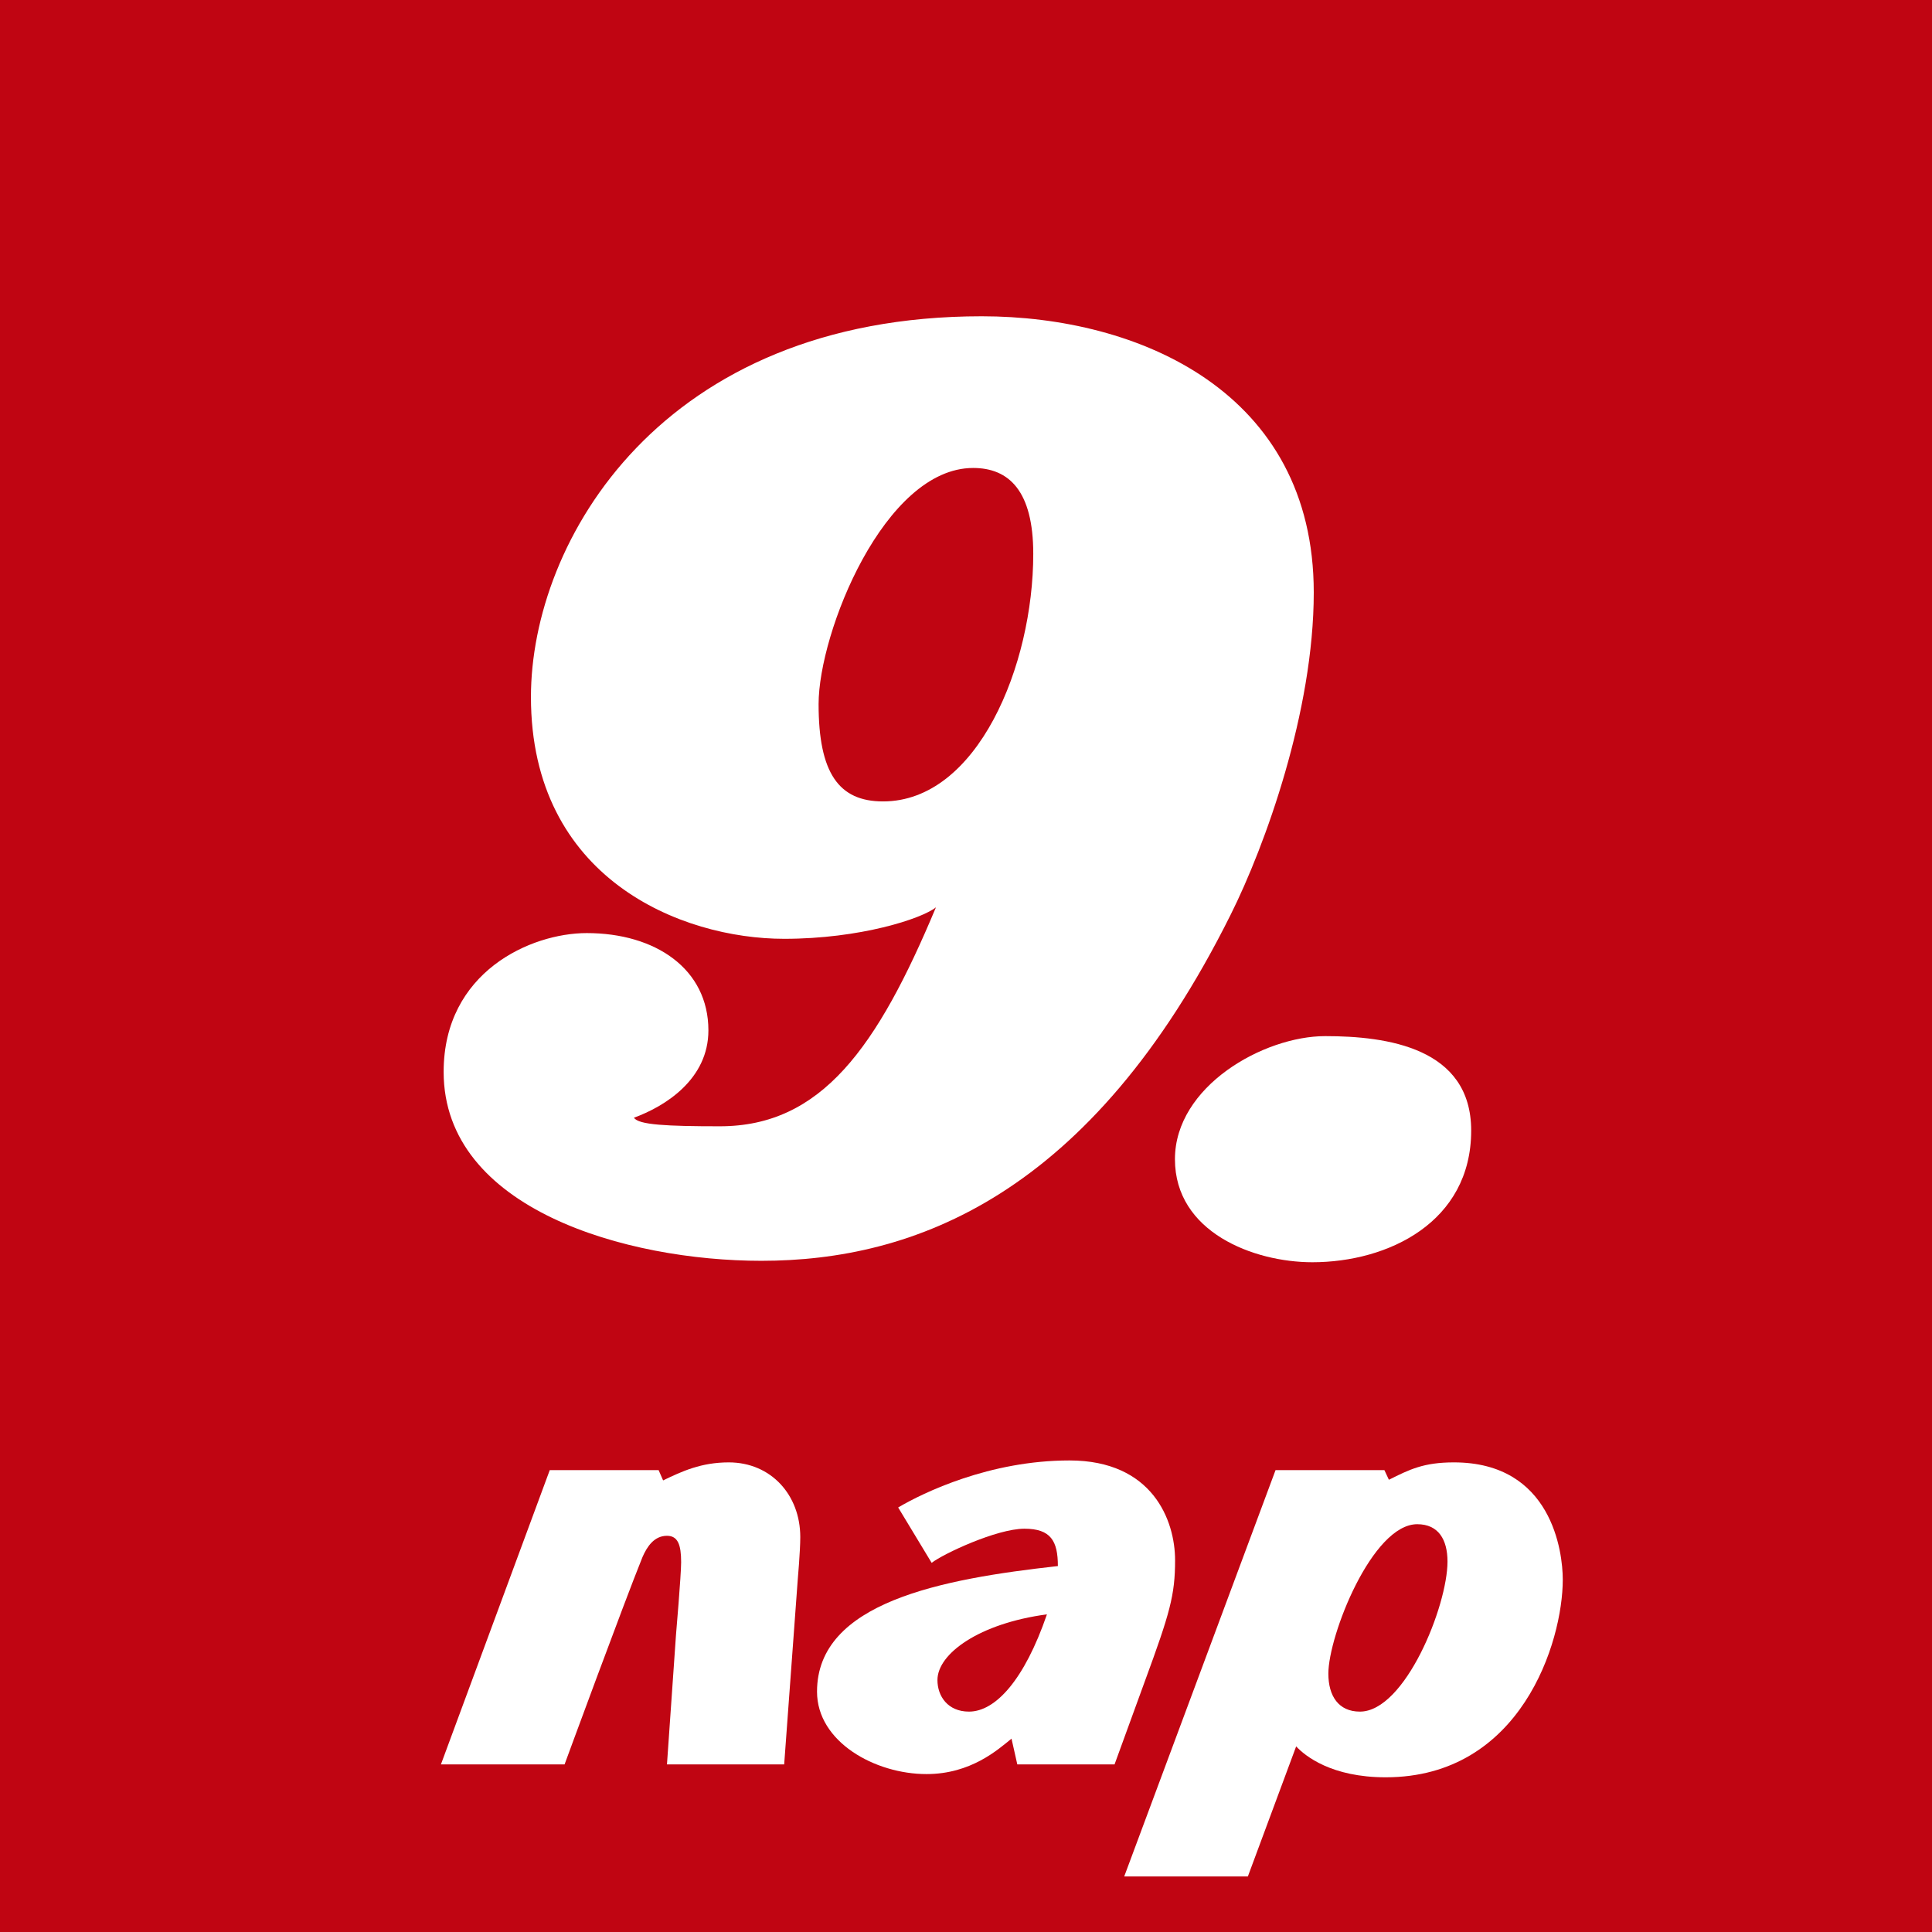 <?xml version="1.0" encoding="UTF-8"?>
<svg width="54px" height="54px" viewBox="0 0 54 54" version="1.1" xmlns="http://www.w3.org/2000/svg" xmlns:xlink="http://www.w3.org/1999/xlink">
    <title>Group Copy 13</title>
    <g id="Page-1" stroke="none" stroke-width="1" fill="none" fill-rule="evenodd">
        <g id="Artboard" transform="translate(-67, -697)">
            <g id="Group-Copy-13" transform="translate(67, 697)">
                <rect id="Rectangle" fill="#C00512" x="0" y="0" width="54" height="54"></rect>
                <g id="Group-5" transform="translate(12.324, 8.84)" fill="#FFFFFF" fill-rule="nonzero">
                    <g id="nap" transform="translate(0, 31.98)">
                        <path d="M10.044,2.142 C10.044,0.954 9.216,0.054 8.046,0.054 C7.272,0.054 6.732,0.306 6.21,0.558 L6.084,0.27 L3.042,0.27 L0,8.496 L3.456,8.496 C3.456,8.496 5.13,3.942 5.634,2.7 C5.76,2.412 5.958,2.106 6.318,2.106 C6.624,2.106 6.714,2.358 6.714,2.844 C6.714,3.204 6.57,4.878 6.57,4.878 L6.318,8.496 L9.594,8.496 L9.972,3.348 C9.972,3.348 10.044,2.538 10.044,2.142 Z" id="Path"></path>
                        <path d="M20.52,2.79 C20.52,1.674 19.89,0 17.568,0 C15.336,0 13.482,0.9 12.78,1.314 L13.716,2.862 C14.04,2.61 15.534,1.908 16.308,1.908 C17.046,1.908 17.244,2.25 17.244,2.952 C14.004,3.312 10.512,3.96 10.512,6.462 C10.512,7.866 12.132,8.766 13.572,8.766 C14.814,8.766 15.57,8.082 15.948,7.776 L16.11,8.496 L18.828,8.496 L19.674,6.174 C20.376,4.266 20.52,3.762 20.52,2.79 Z M16.938,4.302 C16.308,6.138 15.498,7.02 14.76,7.02 C14.166,7.02 13.878,6.588 13.878,6.138 C13.878,5.4 15.048,4.554 16.938,4.302 Z" id="Shape"></path>
                        <path d="M31.356,3.33 C31.356,2.556 31.05,0.054 28.314,0.054 C27.468,0.054 27.072,0.252 26.496,0.54 L26.37,0.27 L23.328,0.27 L19.098,11.628 L22.554,11.628 L23.904,7.992 C24.156,8.262 24.894,8.856 26.406,8.856 C30.186,8.856 31.356,5.076 31.356,3.33 Z M28.134,2.826 C28.134,4.068 26.946,7.02 25.686,7.02 C25.092,7.02 24.804,6.588 24.804,5.958 C24.804,4.896 26.028,1.782 27.288,1.782 C27.882,1.782 28.134,2.214 28.134,2.826 Z" id="Shape"></path>
                    </g>
                    <g id="9." transform="translate(0.076, 0)">
                        <path d="M24.32,7.72 C24.32,2.12 19.44,0 15.04,0 C6.08,0 2.44,6.28 2.44,10.64 C2.44,15.72 6.64,17.4 9.52,17.4 C11.64,17.4 13.36,16.84 13.76,16.52 C12.12,20.44 10.56,22.64 7.72,22.64 C6.24,22.64 5.44,22.6 5.32,22.4 C6.2,22.08 7.4,21.32 7.4,19.96 C7.4,18.24 5.92,17.24 4,17.24 C2.44,17.24 0,18.32 0,21.12 C0,24.96 5.12,26.4 8.88,26.4 C13.12,26.4 18.08,24.6 22,16.72 C22.96,14.8 24.32,11.04 24.32,7.72 Z M16.48,6.64 C16.48,9.76 14.92,13.56 12.28,13.56 C11.04,13.56 10.48,12.76 10.48,10.84 C10.48,8.84 12.32,4.24 14.8,4.24 C15.8,4.24 16.48,4.88 16.48,6.64 Z" id="Shape"></path>
                        <path d="M28.72,22.76 C28.72,20.44 26.36,20.12 24.64,20.12 C22.92,20.12 20.44,21.52 20.44,23.56 C20.44,25.6 22.64,26.44 24.28,26.44 C26.4,26.44 28.72,25.32 28.72,22.76 Z" id="Path"></path>
                    </g>
                </g>
            </g>
        </g>
    </g>
</svg>